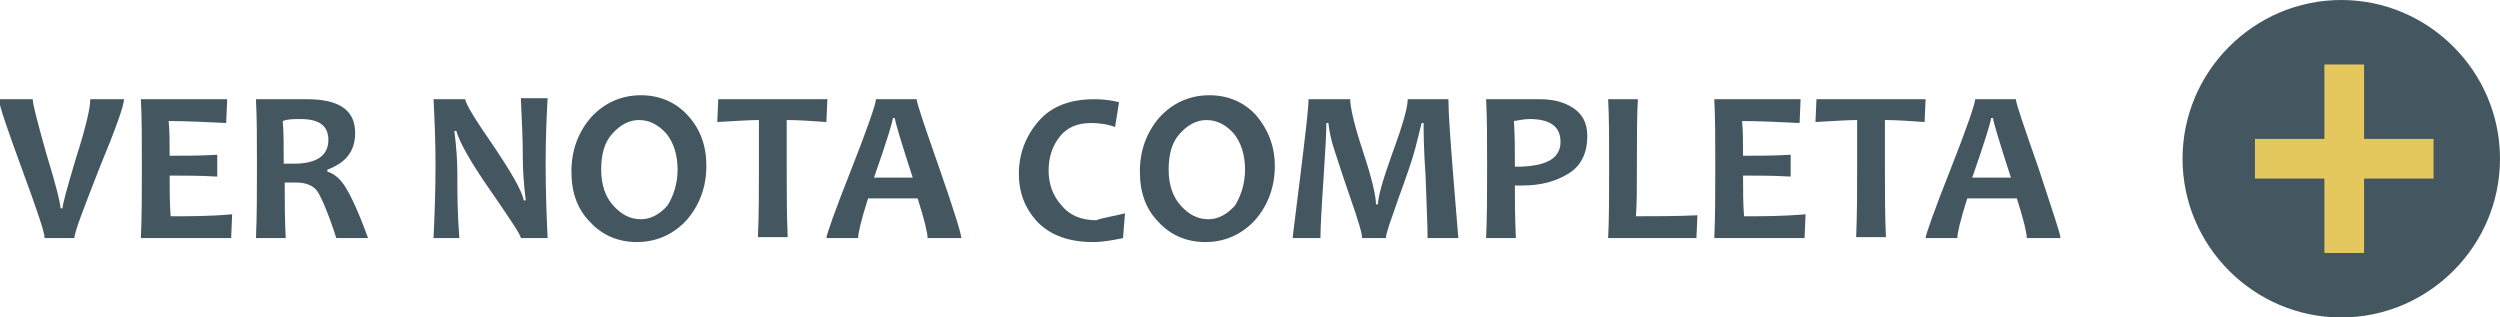 <?xml version="1.0" encoding="utf-8"?>
<!-- Generator: Adobe Illustrator 18.0.0, SVG Export Plug-In . SVG Version: 6.00 Build 0)  -->
<!DOCTYPE svg PUBLIC "-//W3C//DTD SVG 1.1//EN" "http://www.w3.org/Graphics/SVG/1.1/DTD/svg11.dtd">
<svg version="1.1" id="Capa_1" xmlns="http://www.w3.org/2000/svg" xmlns:xlink="http://www.w3.org/1999/xlink" x="0px" y="0px"
	 viewBox="0 0 252 32" enable-background="new 0 0 252 32" xml:space="preserve">
<g id="Grupo_1189" transform="translate(-834 -4483)">
	<g enable-background="new    ">
		<path fill="#445760" d="M846.5,4493c0,0.6-0.8,2.9-2.5,7c-1.6,4.1-2.5,6.4-2.5,7h-3c0-0.6-0.8-2.9-2.3-7c-1.5-4.1-2.3-6.4-2.3-7
			h3.4c0,0.5,0.5,2.4,1.4,5.6c1,3.2,1.4,5,1.4,5.4h0.2c0-0.4,0.5-2.2,1.4-5.2c1-3.1,1.4-5,1.4-5.8H846.5z"/>
		<path fill="#445760" d="M857.4,4504.6l-0.1,2.4h-9.1c0.1-2.2,0.1-4.6,0.1-7.3c0-2.6,0-4.8-0.1-6.7h8.7l-0.1,2.4
			c-2.1-0.1-4.1-0.2-5.8-0.2c0.1,1,0.1,2.2,0.1,3.5c1.5,0,3.1,0,4.8-0.1v2.2c-1.7-0.1-3.3-0.1-4.8-0.1c0,1.5,0,2.8,0.1,4.1
			C853.1,4504.8,855.2,4504.8,857.4,4504.6z"/>
		<path fill="#445760" d="M871.1,4507h-3.2c-0.8-2.5-1.5-4.1-1.9-4.7c-0.4-0.6-1.2-0.9-2.1-0.9c-0.4,0-0.8,0-1.2,0
			c0,1.8,0,3.7,0.1,5.6h-3c0.1-2.2,0.1-4.6,0.1-7.3c0-2.6,0-4.8-0.1-6.7h1.9c0.2,0,0.7,0,1.3,0c0.7,0,1.3,0,1.9,0
			c3.3,0,4.9,1.1,4.9,3.4c0,1.8-0.9,3-2.8,3.7v0.2c0.7,0.2,1.4,0.8,1.9,1.7C869.4,4502.8,870.2,4504.5,871.1,4507z M867.1,4497.1
			c0-1.4-0.9-2.1-2.8-2.1c-0.7,0-1.3,0-1.8,0.2c0.1,1.1,0.1,2.6,0.1,4.3c0.4,0,0.7,0,1,0C865.9,4499.5,867.1,4498.7,867.1,4497.1z"
			/>
		<path fill="#445760" d="M889.2,4507h-2.7c0-0.3-1-1.8-3-4.7c-2.1-3-3.2-5-3.5-6.1h-0.2c0.2,1.6,0.3,3,0.3,4.3c0,1.8,0,3.9,0.2,6.5
			h-2.6c0.1-2.2,0.2-4.7,0.2-7.3c0-2.6-0.1-4.8-0.2-6.7h3.2c0,0.4,0.9,1.9,2.7,4.5c1.9,2.8,3,4.7,3.2,5.7h0.2
			c-0.2-1.6-0.3-3-0.3-4.3c0-1.9-0.1-3.9-0.2-6h2.7c-0.1,1.8-0.2,4-0.2,6.7C889,4502.4,889.1,4504.8,889.2,4507z"/>
		<path fill="#445760" d="M905.2,4499.7c0,2.2-0.7,4-2,5.5c-1.3,1.4-3,2.2-5,2.2c-1.9,0-3.5-0.7-4.7-2c-1.3-1.3-1.9-3-1.9-5.1
			c0-2.2,0.7-4,2-5.5c1.3-1.4,3-2.2,5-2.2c1.9,0,3.5,0.7,4.7,2C904.6,4496,905.2,4497.7,905.2,4499.7z M902.3,4500.1
			c0-1.5-0.4-2.7-1.1-3.6c-0.8-0.9-1.7-1.4-2.8-1.4c-1,0-1.9,0.5-2.7,1.4s-1.1,2.1-1.1,3.6c0,1.5,0.4,2.7,1.2,3.6
			c0.8,0.9,1.7,1.4,2.8,1.4c1,0,1.9-0.5,2.7-1.4C901.9,4502.7,902.3,4501.5,902.3,4500.1z"/>
		<path fill="#445760" d="M917.4,4493l-0.1,2.3c-1.4-0.1-2.8-0.2-4-0.2c0,1.4,0,2.9,0,4.5c0,2.6,0,5,0.1,7.3h-3
			c0.1-2.3,0.1-4.7,0.1-7.3c0-1.6,0-3.1,0-4.5c-1,0-2.4,0.1-4.2,0.2l0.1-2.3H917.4z"/>
		<path fill="#445760" d="M930.9,4507h-3.4c0-0.5-0.3-1.8-1-4h-5c-0.7,2.2-1,3.5-1,4h-3.2c0-0.3,0.8-2.6,2.5-6.9
			c1.7-4.3,2.5-6.7,2.5-7.1h4.1c0,0.4,0.8,2.7,2.3,7C930.2,4504.3,930.9,4506.6,930.9,4507z M926,4500.9c-1.2-3.7-1.8-5.7-1.8-6
			h-0.2c0,0.3-0.6,2.3-1.9,6H926z"/>
		<path fill="#445760" d="M947.4,4504.5l-0.2,2.5c-1,0.2-2,0.4-3,0.4c-2.5,0-4.3-0.7-5.6-2c-1.3-1.4-1.9-3-1.9-4.9
			c0-2,0.7-3.8,2-5.3s3.2-2.2,5.6-2.2c0.9,0,1.7,0.1,2.5,0.3l-0.4,2.5c-0.8-0.3-1.7-0.4-2.4-0.4c-1.5,0-2.5,0.5-3.2,1.4
			c-0.7,0.9-1.1,2-1.1,3.4c0,1.3,0.4,2.5,1.3,3.5c0.8,1,2,1.5,3.5,1.5C945.3,4504.9,946.3,4504.8,947.4,4504.5z"/>
		<path fill="#445760" d="M962.5,4499.7c0,2.2-0.7,4-2,5.5c-1.3,1.4-3,2.2-5,2.2c-1.9,0-3.5-0.7-4.7-2c-1.3-1.3-1.9-3-1.9-5.1
			c0-2.2,0.7-4,2-5.5c1.3-1.4,3-2.2,5-2.2c1.9,0,3.5,0.7,4.7,2C961.8,4496,962.5,4497.7,962.5,4499.7z M959.5,4500.1
			c0-1.5-0.4-2.7-1.1-3.6c-0.8-0.9-1.7-1.4-2.8-1.4c-1,0-1.9,0.5-2.7,1.4s-1.1,2.1-1.1,3.6c0,1.5,0.4,2.7,1.2,3.6
			c0.8,0.9,1.7,1.4,2.8,1.4c1,0,1.9-0.5,2.7-1.4C959.1,4502.7,959.5,4501.5,959.5,4500.1z"/>
		<path fill="#445760" d="M981,4507h-3.1c0-1.2-0.1-3.3-0.2-6.2c-0.2-2.9-0.2-4.7-0.2-5.4h-0.2c-0.1,0.4-0.3,1.2-0.6,2.4
			c-0.3,1.2-0.9,2.9-1.7,5.1c-0.8,2.3-1.3,3.6-1.3,4.1h-2.4c0-0.5-0.4-1.8-1.2-4.1s-1.3-3.9-1.6-4.8s-0.5-1.8-0.6-2.7h-0.2
			c0,0.9-0.1,2.8-0.3,5.8c-0.2,2.9-0.3,4.9-0.3,5.8h-2.8c0-0.2,0.3-2.4,0.8-6.5c0.5-4.1,0.8-6.6,0.8-7.5h4.2c0,0.8,0.4,2.6,1.3,5.3
			c0.9,2.7,1.3,4.5,1.3,5.3h0.2c0-0.8,0.5-2.5,1.5-5.3c1-2.7,1.5-4.5,1.5-5.3h4.1c0,1.5,0.2,4.1,0.5,7.9
			C980.8,4504.8,981,4506.8,981,4507z"/>
		<path fill="#445760" d="M994,4496.7c0,1.7-0.6,3-1.9,3.8c-1.3,0.8-2.8,1.2-4.7,1.2c-0.3,0-0.6,0-0.7,0c0,1.3,0,3.1,0.1,5.3h-3
			c0.1-2.1,0.1-4.5,0.1-7.3c0-2.6,0-4.8-0.1-6.7h1.9c0.3,0,0.8,0,1.5,0s1.4,0,2,0c1.4,0,2.5,0.3,3.4,0.9S994,4495.4,994,4496.7z
			 M991.3,4497.3c0-1.5-1-2.3-3.1-2.3c-0.5,0-1,0.1-1.6,0.2c0.1,1.4,0.1,2.9,0.1,4.6c0.2,0,0.4,0,0.6,0
			C990,4499.7,991.3,4498.9,991.3,4497.3z"/>
		<path fill="#445760" d="M1005.1,4504.7l-0.1,2.3h-8.9c0.1-1.9,0.1-4.4,0.1-7.3c0-2.7,0-4.9-0.1-6.7h3c-0.1,1.6-0.1,3.8-0.1,6.7
			c0,2.2,0,3.9-0.1,5.1C1000.8,4504.8,1002.9,4504.8,1005.1,4504.7z"/>
		<path fill="#445760" d="M1016,4504.6l-0.1,2.4h-9.1c0.1-2.2,0.1-4.6,0.1-7.3c0-2.6,0-4.8-0.1-6.7h8.7l-0.1,2.4
			c-2.1-0.1-4.1-0.2-5.8-0.2c0.1,1,0.1,2.2,0.1,3.5c1.5,0,3.1,0,4.8-0.1v2.2c-1.7-0.1-3.3-0.1-4.8-0.1c0,1.5,0,2.8,0.1,4.1
			C1011.7,4504.8,1013.7,4504.8,1016,4504.6z"/>
		<path fill="#445760" d="M1028.1,4493l-0.1,2.3c-1.4-0.1-2.8-0.2-4-0.2c0,1.4,0,2.9,0,4.5c0,2.6,0,5,0.1,7.3h-3
			c0.1-2.3,0.1-4.7,0.1-7.3c0-1.6,0-3.1,0-4.5c-1,0-2.4,0.1-4.2,0.2l0.1-2.3H1028.1z"/>
		<path fill="#445760" d="M1041.7,4507h-3.4c0-0.5-0.3-1.8-1-4h-5c-0.7,2.2-1,3.5-1,4h-3.2c0-0.3,0.8-2.6,2.5-6.9
			c1.7-4.3,2.5-6.7,2.5-7.1h4.1c0,0.4,0.8,2.7,2.3,7C1040.9,4504.3,1041.7,4506.6,1041.7,4507z M1036.7,4500.9
			c-1.2-3.7-1.8-5.7-1.8-6h-0.2c0,0.3-0.6,2.3-1.9,6H1036.7z"/>
	</g>
	<path id="Rectángulo_235" fill="#445760" d="M1070,4483L1070,4483c8.8,0,16,7.2,16,16l0,0c0,8.8-7.2,16-16,16l0,0
		c-8.8,0-16-7.2-16-16l0,0C1054,4490.2,1061.2,4483,1070,4483z"/>
	<path id="Trazado_2362" fill="#E4C85D" d="M1079.3,4501v-4h-7v-7.5h-4v7.5h-7v4h7v7.5h4v-7.5H1079.3z"/>
</g>
</svg>
